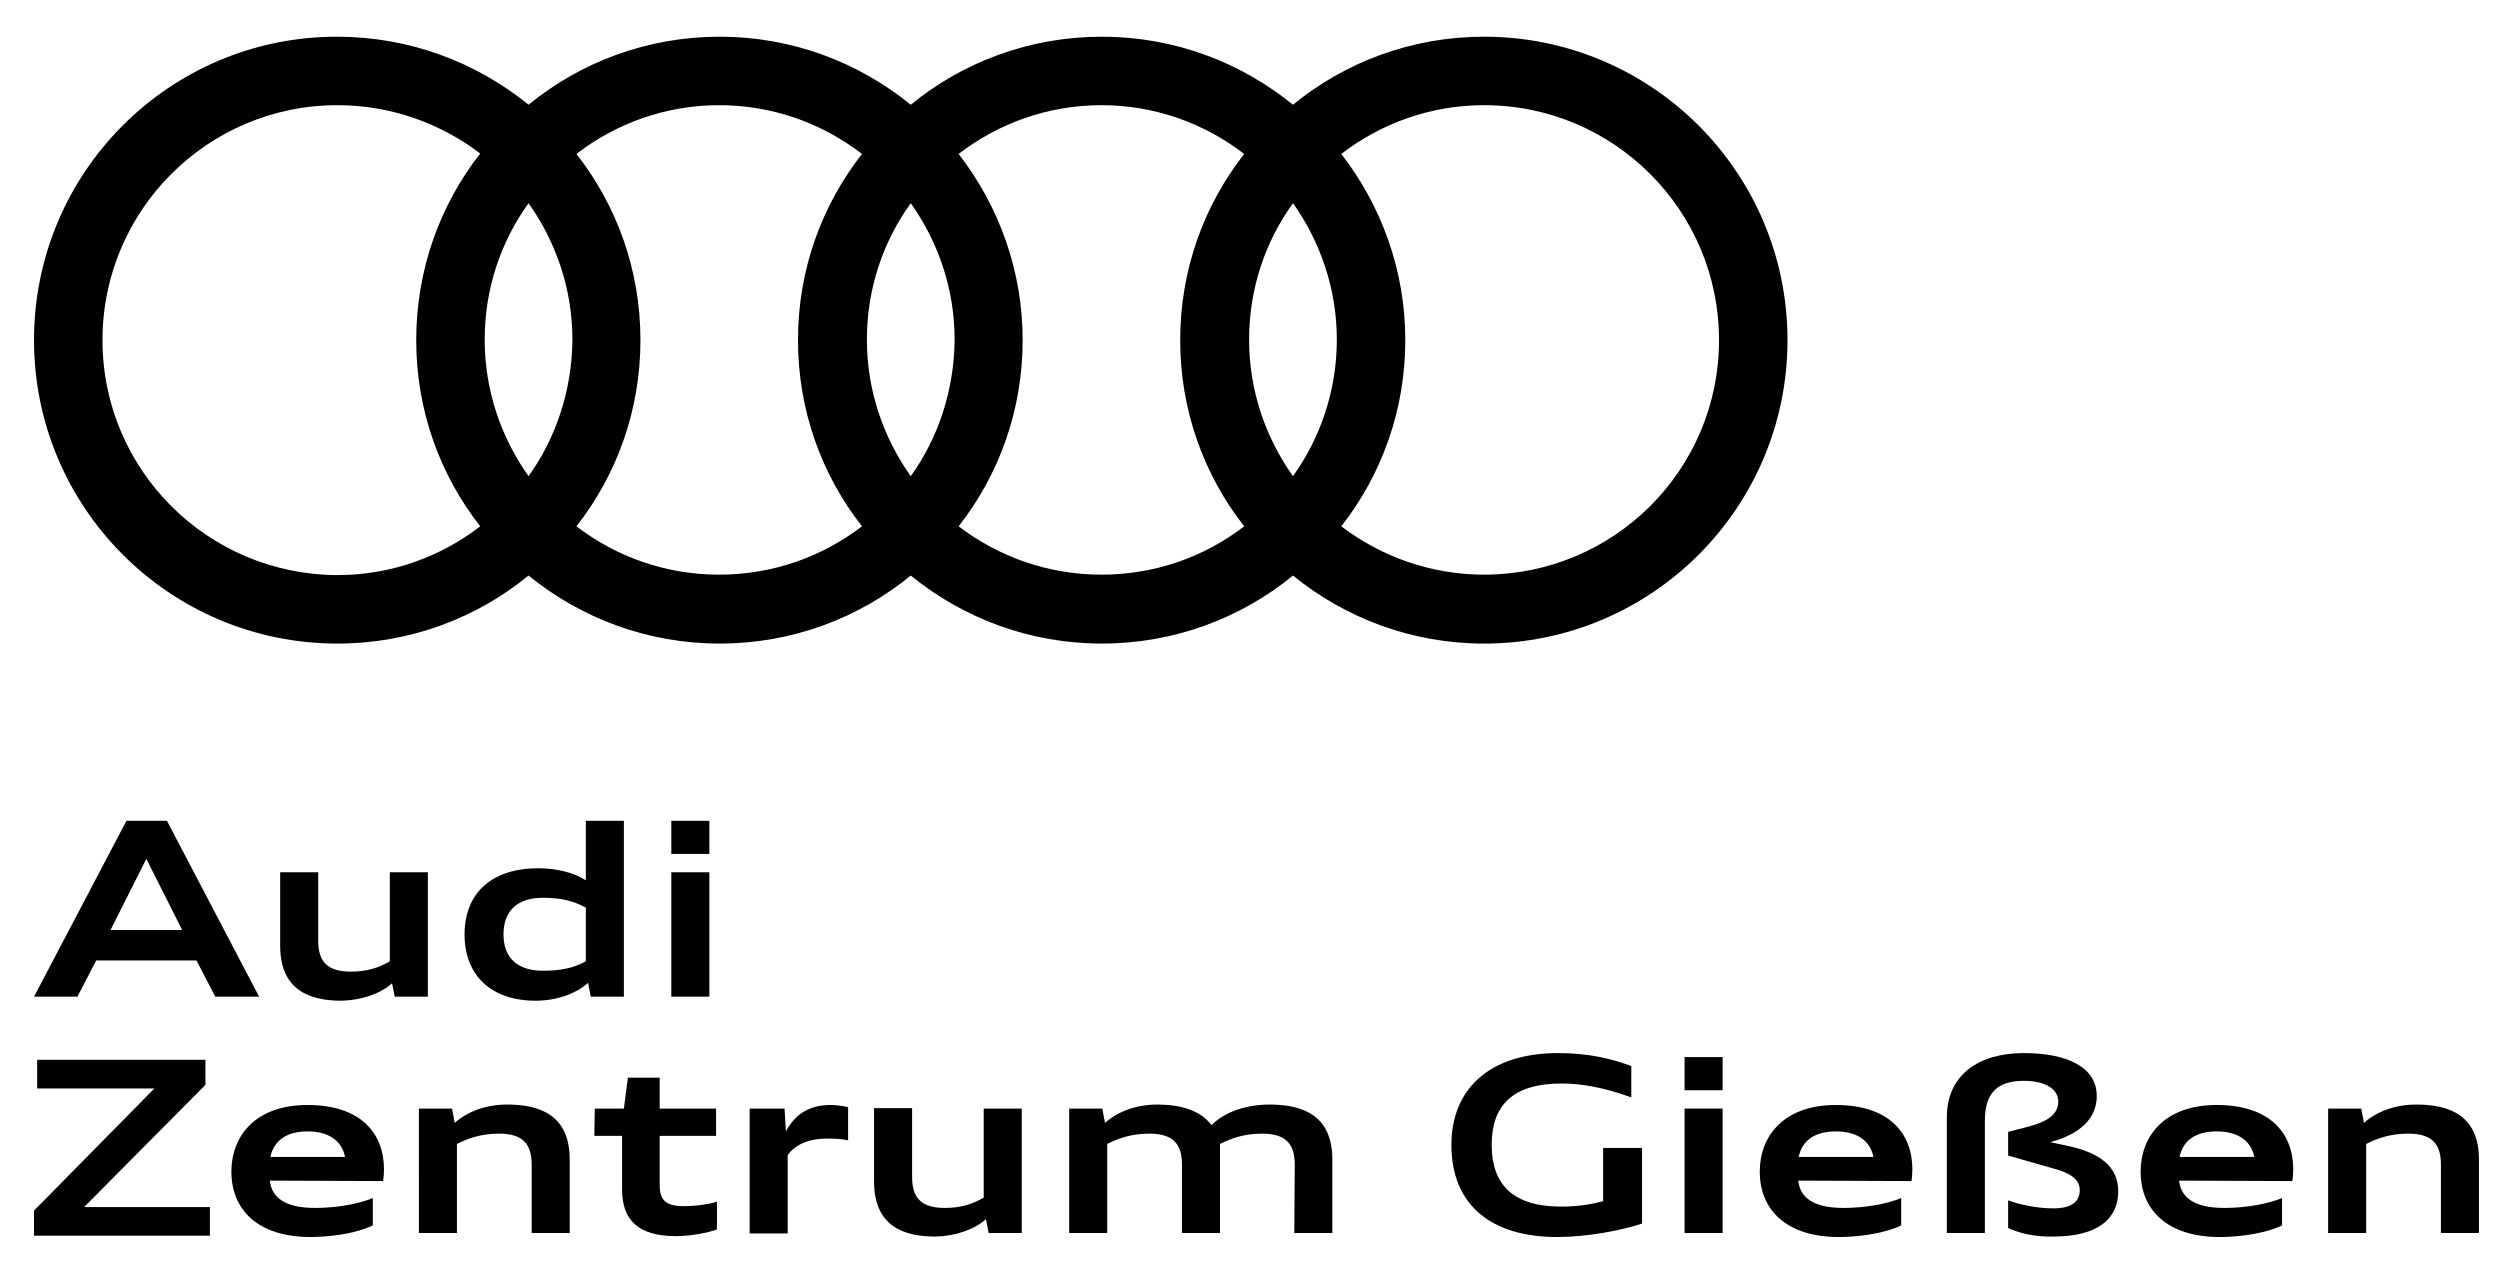 <?xml version="1.0" encoding="utf-8"?>
<!-- Generator: Adobe Illustrator 28.0.0, SVG Export Plug-In . SVG Version: 6.00 Build 0)  -->
<svg version="1.1" id="Ebene_1" focusable="false" xmlns="http://www.w3.org/2000/svg" xmlns:xlink="http://www.w3.org/1999/xlink"
	 x="0px" y="0px" viewBox="0 0 558.6 283" style="enable-background:new 0 0 558.6 283;" xml:space="preserve">
<path d="M331.6,8.2c-16.2,0-31.1,5.7-42.7,15.2c-11.7-9.5-26.5-15.2-42.7-15.2c-16.2,0-31.1,5.7-42.7,15.2
	C191.8,13.9,177,8.2,160.8,8.2c-16.2,0-31.1,5.7-42.7,15.2C106.4,13.9,91.5,8.2,75.3,8.2C37.9,8.2,7.6,38.5,7.6,76
	c0,37.4,30.3,67.8,67.8,67.8c16.2,0,31.1-5.7,42.7-15.2c11.7,9.5,26.5,15.2,42.7,15.2s31.1-5.7,42.7-15.2
	c11.7,9.5,26.5,15.2,42.7,15.2c16.2,0,31.1-5.7,42.7-15.2c11.7,9.5,26.5,15.2,42.7,15.2c37.4,0,67.8-30.3,67.8-67.8
	C399.4,38.5,369,8.2,331.6,8.2 M288.9,106.4c-6.1-8.6-9.8-19.1-9.8-30.5c0-11.4,3.6-21.9,9.8-30.5c6.1,8.6,9.8,19.1,9.8,30.5
	C298.7,87.3,295,97.9,288.9,106.4 M203.5,106.4c-6.1-8.6-9.8-19.1-9.8-30.5c0-11.4,3.6-21.9,9.8-30.5c6.1,8.6,9.8,19.1,9.8,30.5
	C213.2,87.3,209.6,97.9,203.5,106.4 M118.1,106.4c-6.1-8.6-9.8-19.1-9.8-30.5c0-11.4,3.6-21.9,9.8-30.5c6.1,8.6,9.8,19.1,9.8,30.5
	C127.8,87.3,124.2,97.9,118.1,106.4 M22.9,76c0-29,23.5-52.5,52.5-52.5c12,0,23.1,4.1,31.9,10.8C98.3,45.8,93,60.3,93,76
	c0,15.7,5.3,30.1,14.3,41.6c-8.8,6.8-19.9,10.9-31.9,10.9C46.4,128.4,22.9,105,22.9,76 M128.8,117.6c9-11.5,14.3-25.9,14.3-41.6
	c0-15.7-5.3-30.1-14.3-41.6c8.8-6.8,19.9-10.9,31.9-10.9c12,0,23.1,4.1,31.9,10.9c-9,11.5-14.3,25.9-14.3,41.6
	c0,15.7,5.3,30.1,14.3,41.6c-8.9,6.8-19.9,10.8-31.9,10.8C148.7,128.4,137.7,124.4,128.8,117.6 M214.2,117.6
	c9-11.5,14.3-25.9,14.3-41.6c0-15.7-5.4-30.1-14.3-41.6c8.8-6.8,19.9-10.9,31.9-10.9c12,0,23.1,4.1,31.9,10.9
	c-9,11.5-14.3,25.9-14.3,41.6c0,15.7,5.3,30.1,14.3,41.6c-8.8,6.8-19.9,10.8-31.9,10.8C234.2,128.4,223.1,124.4,214.2,117.6
	 M331.6,128.4c-12,0-23.1-4.1-31.9-10.8c9-11.5,14.3-25.9,14.3-41.6c0-15.7-5.4-30.1-14.3-41.6c8.8-6.8,19.9-10.9,31.9-10.9
	c29,0,52.5,23.5,52.5,52.5C384.1,105,360.6,128.4,331.6,128.4"/>
<path d="M32.7,191.9l8,15.9H24.7L32.7,191.9z M28.2,183.5L7.6,222.7h9.7l4.2-8.1h22.4l4.2,8.1h9.8l-20.6-39.3H28.2z"/>
<g>
	<g>
		<path d="M87.6,219.7c-2.5,2.3-6.8,3.8-11.3,3.9c-7.2,0-13.7-2.4-13.7-12.3v-16.4h8.5v15.3c0,4.7,2.1,6.9,7.3,6.9
			c3.5,0,6.1-0.8,8.7-2.3v-19.9h8.5v27.8h-7.4L87.6,219.7z"/>
	</g>
	<g>
		<path d="M130.9,214.8v-12c-2.8-1.5-5.5-2.2-9.6-2.2c-5.8,0-8.8,3-8.8,8.2s3.1,8.1,8.8,8.1C125.4,216.9,128.1,216.3,130.9,214.8
			 M103.8,208.8c0-9.2,6-14.8,16.5-14.8c4.1,0,8,1,10.6,2.7v-13.3h8.5v39.3H132l-0.6-3.1c-2.6,2.4-7,4-11.7,4
			C109.7,223.6,103.8,217.9,103.8,208.8"/>
	</g>
</g>
<path d="M150,222.7h8.5v-27.8H150V222.7z M150,190.8h8.5v-7.4H150V190.8z"/>
<polygon points="8.3,236.8 8.3,243.2 34.5,243.2 7.6,270.5 7.6,276.1 46.9,276.1 46.9,269.7 18.8,269.7 45.9,242.4 45.9,236.8 "/>
<g>
	<g>
		<path d="M60.4,258.5h16.7c-0.8-3.9-4-5.7-8.4-5.7C64.3,252.8,61.3,254.6,60.4,258.5 M60.3,263.8c0.4,3.8,3.4,6.1,10.1,6.1
			c4.9,0,9.7-0.9,12.9-2.2v6.1c-3.2,1.6-8.8,2.6-13.9,2.6c-11.9,0-17.7-6.2-17.7-14.6c0-7.9,5.3-14.9,17-14.9
			c11.9,0,17.1,6.3,17.1,14.4c0,1-0.1,1.9-0.2,2.6L60.3,263.8L60.3,263.8z"/>
	</g>
	<g>
		<path d="M93.6,247.7h7.4l0.6,3.2c2.8-2.5,6.9-4.1,11.7-4.1c7.4,0,14,2.4,14,12.3v16.4h-8.5v-15.3c0-4.7-2.1-6.9-7.3-6.9
			c-4.1,0-7,1.1-9.4,2.3v19.9h-8.5L93.6,247.7L93.6,247.7z"/>
	</g>
	<g>
		<path d="M132.9,247.7h6.5l0.9-6.9h7.1v6.9H160v6.1h-12.6v11c0,3.4,1.4,4.7,5.4,4.7c2.9,0,5.9-0.5,7.4-1v6.2
			c-2.1,0.8-6,1.5-9.2,1.5c-8.4,0-12-3.6-12-10.4v-12h-6.2L132.9,247.7L132.9,247.7z"/>
	</g>
	<g>
		<path d="M167.5,247.7h7.8l0.3,5.1c1.8-3.4,4.8-5.9,9.9-5.9c1.4,0,2.9,0.2,4,0.5v7.4c-1.2-0.3-3.1-0.4-4.7-0.4
			c-4.6,0-7.4,1.7-8.8,3.7v17.5h-8.5L167.5,247.7L167.5,247.7z"/>
	</g>
	<g>
		<path d="M220.3,272.4c-2.5,2.3-6.8,3.8-11.3,3.9c-7.2,0-13.7-2.4-13.7-12.3v-16.4h8.5V263c0,4.7,2.1,6.9,7.3,6.9
			c3.5,0,6.1-0.8,8.7-2.3v-19.9h8.5v27.8h-7.4L220.3,272.4z"/>
	</g>
	<g>
		<path d="M289.3,260.2c0-4.7-2.1-6.9-7.3-6.9c-4.1,0-7,1.1-9.4,2.3v19.9h-8.5v-15.3c0-4.7-2.1-6.9-7.3-6.9c-4.1,0-7,1.1-9.4,2.3
			v19.9h-8.5v-27.8h7.4l0.6,3.2c2.8-2.5,6.9-4.1,11.7-4.1c4.8,0,9.5,1.1,12.1,4.6c2.9-2.9,7.6-4.6,13-4.6c7.4,0,14,2.4,14,12.3v16.4
			h-8.5L289.3,260.2L289.3,260.2z"/>
	</g>
	<g>
		<path d="M324.3,255.8c0-12,8-20.5,23.9-20.5c6.9,0,12,1.3,16.3,2.9v7c-3.9-1.4-9.4-3.1-15.6-3.1c-10.9,0-15.6,4.9-15.6,13.7
			c0,8.9,4.8,13.8,15.5,13.8c3.9,0,6.7-0.5,9.4-1.2v-11.9h8.7v16.9c-4.9,1.6-12.4,3-19,3C333.5,276.4,324.3,269.5,324.3,255.8"/>
	</g>
</g>
<path d="M376.4,275.5h8.5v-27.8h-8.5V275.5z M376.4,243.6h8.5v-7.4h-8.5V243.6z"/>
<g>
	<g>
		<path d="M401.9,258.5h16.7c-0.8-3.9-4-5.7-8.4-5.7S402.7,254.6,401.9,258.5 M401.8,263.8c0.4,3.8,3.4,6.1,10.1,6.1
			c4.9,0,9.7-0.9,12.9-2.2v6.1c-3.2,1.6-8.8,2.6-13.9,2.6c-11.9,0-17.7-6.2-17.7-14.6c0-7.9,5.3-14.9,17-14.9
			c11.9,0,17.1,6.3,17.1,14.4c0,1-0.1,1.9-0.2,2.6L401.8,263.8L401.8,263.8z"/>
	</g>
	<g>
		<path d="M448.7,274.4v-6.2c2.3,0.9,6.4,1.8,10.1,1.8c4.6,0,5.9-1.9,5.9-4.1c0-2.5-2.3-3.9-6.2-4.9l-9.8-2.8v-5.3l3.5-0.9
			c5.4-1.3,7.7-3,7.7-5.9c0-2.7-2.8-4.6-7.7-4.6c-6,0-8.7,2.8-8.7,8.9v25.1h-8.5v-25.8c0-9.7,7.3-14.4,17.2-14.4
			c9.8,0,16.3,3.2,16.3,9.6c0,4.9-3.6,8.5-10.4,10.3l4.2,0.9c6.8,1.5,11,4.5,11,10.1c0,6-4.4,10.1-14.6,10.1
			C454.3,276.4,450.9,275.4,448.7,274.4"/>
	</g>
	<g>
		<path d="M487,258.5h16.7c-0.8-3.9-4-5.7-8.4-5.7C490.9,252.8,487.8,254.6,487,258.5 M486.9,263.8c0.4,3.8,3.4,6.1,10.1,6.1
			c4.9,0,9.7-0.9,12.9-2.2v6.1c-3.2,1.6-8.8,2.6-13.9,2.6c-11.9,0-17.7-6.2-17.7-14.6c0-7.9,5.3-14.9,17-14.9
			c11.9,0,17.1,6.3,17.1,14.4c0,1-0.1,1.9-0.2,2.6L486.9,263.8L486.9,263.8z"/>
	</g>
	<g>
		<path d="M520.2,247.7h7.4l0.6,3.2c2.8-2.5,6.9-4.1,11.7-4.1c7.4,0,14,2.4,14,12.3v16.4h-8.5v-15.3c0-4.7-2.1-6.9-7.3-6.9
			c-4.1,0-7,1.1-9.4,2.3v19.9h-8.5V247.7L520.2,247.7z"/>
	</g>
</g>
</svg>
